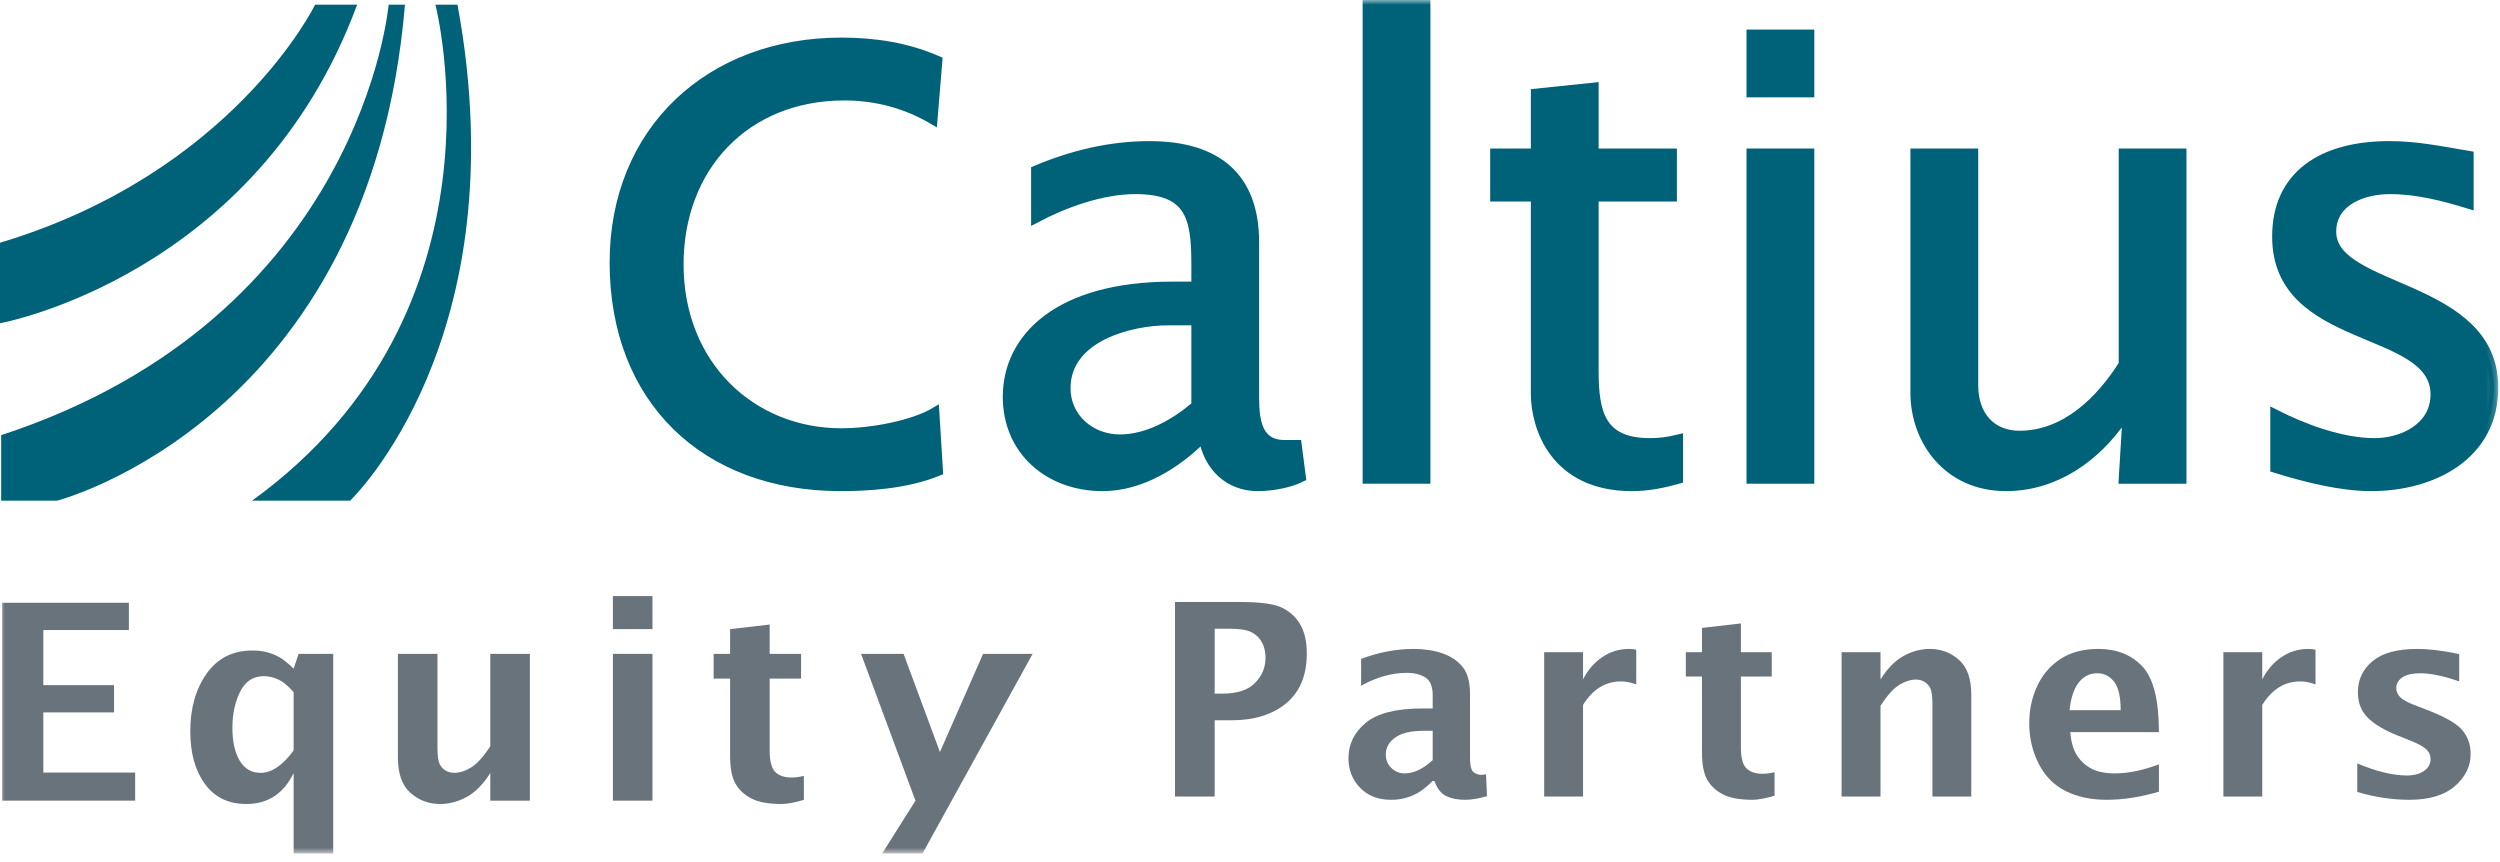 <?xml version="1.0" encoding="UTF-8"?>
<svg width="261px" height="90px" viewBox="0 0 261 90" version="1.1" xmlns="http://www.w3.org/2000/svg" xmlns:xlink="http://www.w3.org/1999/xlink">
    <!-- Generator: Sketch 46.2 (44496) - http://www.bohemiancoding.com/sketch -->
    <title>Page 1</title>
    <desc>Created with Sketch.</desc>
    <defs>
        <polygon id="path-1" points="0 89.101 260.821 89.101 260.821 0 0 0"></polygon>
    </defs>
    <g id="Welcome" stroke="none" stroke-width="1" fill="none" fill-rule="evenodd">
        <g id="Popup-Page--" transform="translate(-140, -23)">
            <g id="Page-1" transform="translate(140, 23)">
                <path d="M37.285,0.487 L32.898,0.487 C32.898,0.487 24.368,18.032 -0,25.342 L-0,33.748 C-0,33.748 26.806,28.876 37.285,0.487" id="Fill-1" fill="#006279"></path>
                <path d="M42.279,0.487 L40.573,0.487 C40.573,0.487 37.772,33.095 0.123,45.429 L0.123,52.268 L5.971,52.268 C5.971,52.268 38.624,43.842 42.279,0.487" id="Fill-4" fill="#006279"></path>
                <path d="M47.763,0.487 L45.456,0.487 C45.456,0.487 53.779,32.404 26.318,52.268 L36.554,52.268 C36.554,52.268 54.22,35.456 47.763,0.487" id="Fill-6" fill="#006279"></path>
                <path d="M97.42,12.547 C94.59,10.872 91.437,10.037 88.156,10.037 C77.799,10.037 70.916,17.501 70.916,27.598 C70.916,38.148 78.505,45.161 87.835,45.161 C91.051,45.161 95.361,44.325 97.613,42.975 L98,49.213 C94.59,50.63 90.408,50.823 87.771,50.823 C73.553,50.823 64.095,41.688 64.095,27.406 C64.095,13.576 74.132,4.375 87.835,4.375 C91.308,4.375 94.718,4.89 97.935,6.307 L97.42,12.547 Z" id="Fill-8" fill="#006279"></path>
                <path d="M97.42,12.547 C94.59,10.872 91.437,10.037 88.156,10.037 C77.799,10.037 70.916,17.501 70.916,27.598 C70.916,38.148 78.505,45.161 87.835,45.161 C91.051,45.161 95.361,44.325 97.613,42.975 L98,49.213 C94.59,50.63 90.408,50.823 87.771,50.823 C73.553,50.823 64.095,41.688 64.095,27.406 C64.095,13.576 74.132,4.375 87.835,4.375 C91.308,4.375 94.718,4.89 97.935,6.307 L97.42,12.547 Z" id="Stroke-10" stroke="#006279" stroke-width="0.9"></path>
                <path d="M124.826,33.518 L121.866,33.518 C118.199,33.518 111.315,35.126 111.315,40.53 C111.315,43.619 113.889,45.805 116.912,45.805 C119.807,45.805 122.639,44.196 124.826,42.332 L124.826,33.518 Z M135.891,49.857 C134.603,50.5 132.74,50.824 131.323,50.824 C128.236,50.824 126.111,48.698 125.597,45.74 C122.895,48.442 119.164,50.824 115.11,50.824 C109.513,50.824 105.14,47.092 105.14,41.43 C105.14,35.255 110.479,29.851 122.381,29.851 L124.826,29.851 L124.826,27.535 C124.826,22.644 124.182,19.815 118.52,19.815 C115.047,19.815 111.122,21.229 108.098,22.839 L108.098,17.755 C111.894,16.149 115.883,15.182 120.001,15.182 C127.142,15.182 131.001,18.529 131.001,25.283 L131.001,40.465 C131.001,42.975 130.809,46.513 134.281,46.383 L135.44,46.383 L135.891,49.857 Z" id="Fill-12" fill="#006279"></path>
                <path d="M124.826,33.518 L121.866,33.518 C118.199,33.518 111.315,35.126 111.315,40.53 C111.315,43.619 113.889,45.805 116.912,45.805 C119.807,45.805 122.639,44.196 124.826,42.332 L124.826,33.518 Z M135.891,49.857 C134.603,50.5 132.74,50.824 131.323,50.824 C128.236,50.824 126.111,48.698 125.597,45.74 C122.895,48.442 119.164,50.824 115.11,50.824 C109.513,50.824 105.14,47.092 105.14,41.43 C105.14,35.255 110.479,29.851 122.381,29.851 L124.826,29.851 L124.826,27.535 C124.826,22.644 124.182,19.815 118.52,19.815 C115.047,19.815 111.122,21.229 108.098,22.839 L108.098,17.755 C111.894,16.149 115.883,15.182 120.001,15.182 C127.142,15.182 131.001,18.529 131.001,25.283 L131.001,40.465 C131.001,42.975 130.809,46.513 134.281,46.383 L135.44,46.383 L135.891,49.857 Z" id="Stroke-14" stroke="#006279" stroke-width="0.9"></path>
                <mask id="mask-2" fill="white">
                    <use xlink:href="#path-1"></use>
                </mask>
                <g id="Clip-17"></g>
                <polygon id="Fill-16" fill="#006279" mask="url(#mask-2)" points="142.708 50.049 148.884 50.049 148.884 0.45 142.708 0.45"></polygon>
                <polygon id="Stroke-18" stroke="#006279" stroke-width="0.9" mask="url(#mask-2)" points="142.708 50.049 148.884 50.049 148.884 0.45 142.708 0.45"></polygon>
                <path d="M174.618,15.954 L174.618,20.587 L166.447,20.587 L166.447,38.728 C166.447,43.102 167.154,46.19 172.237,46.19 C173.266,46.19 174.231,46.062 175.261,45.805 L175.261,50.05 C173.653,50.5 172.045,50.824 170.372,50.824 C162.2,50.824 160.271,44.518 160.271,41.108 L160.271,20.587 L156.025,20.587 L156.025,15.954 L160.271,15.954 L160.271,9.713 L166.447,9.071 L166.447,15.954 L174.618,15.954 Z" id="Fill-19" fill="#006279" mask="url(#mask-2)"></path>
                <path d="M174.618,15.954 L174.618,20.587 L166.447,20.587 L166.447,38.728 C166.447,43.102 167.154,46.19 172.237,46.19 C173.266,46.19 174.231,46.062 175.261,45.805 L175.261,50.05 C173.653,50.5 172.045,50.824 170.372,50.824 C162.2,50.824 160.271,44.518 160.271,41.108 L160.271,20.587 L156.025,20.587 L156.025,15.954 L160.271,15.954 L160.271,9.713 L166.447,9.071 L166.447,15.954 L174.618,15.954 Z" id="Stroke-20" stroke="#006279" stroke-width="0.9" mask="url(#mask-2)"></path>
                <path d="M182.786,50.05 L188.963,50.05 L188.963,15.954 L182.786,15.954 L182.786,50.05 Z M182.786,9.713 L188.963,9.713 L188.963,3.538 L182.786,3.538 L182.786,9.713 Z" id="Fill-21" fill="#006279" mask="url(#mask-2)"></path>
                <path d="M182.786,50.05 L188.963,50.05 L188.963,15.954 L182.786,15.954 L182.786,50.05 Z M182.786,9.713 L188.963,9.713 L188.963,3.538 L182.786,3.538 L182.786,9.713 Z" id="Stroke-22" stroke="#006279" stroke-width="0.9" mask="url(#mask-2)"></path>
                <path d="M221.708,50.05 L221.643,50.05 L222.029,43.682 L221.643,43.682 C218.811,47.8 214.565,50.823 209.421,50.823 C203.372,50.823 199.897,46.061 199.897,40.982 L199.897,15.954 L206.076,15.954 L206.076,40.208 C206.076,43.488 208.003,45.419 210.834,45.419 C215.596,45.419 219.262,41.815 221.643,38.022 L221.643,15.954 L227.818,15.954 L227.818,50.05 L221.708,50.05 Z" id="Fill-23" fill="#006279" mask="url(#mask-2)"></path>
                <path d="M221.708,50.05 L221.643,50.05 L222.029,43.682 L221.643,43.682 C218.811,47.8 214.565,50.823 209.421,50.823 C203.372,50.823 199.897,46.061 199.897,40.982 L199.897,15.954 L206.076,15.954 L206.076,40.208 C206.076,43.488 208.003,45.419 210.834,45.419 C215.596,45.419 219.262,41.815 221.643,38.022 L221.643,15.954 L227.818,15.954 L227.818,50.05 L221.708,50.05 Z" id="Stroke-24" stroke="#006279" stroke-width="0.9" mask="url(#mask-2)"></path>
                <path d="M237.468,43.167 C240.491,44.714 244.48,46.19 247.89,46.19 C250.85,46.19 254.196,44.583 254.196,41.171 C254.196,33.968 237.662,36.155 237.662,24.704 C237.662,18.269 242.422,15.182 249.434,15.182 C252.2,15.182 254.387,15.634 257.797,16.214 L257.797,21.36 C255.096,20.524 252.329,19.816 249.499,19.816 C246.797,19.816 243.45,20.973 243.45,24.191 C243.45,30.493 260.371,29.464 260.371,40.465 C260.371,47.607 253.937,50.824 247.569,50.824 C244.288,50.824 240.557,49.857 237.468,48.893 L237.468,43.167 Z" id="Fill-25" fill="#006279" mask="url(#mask-2)"></path>
                <path d="M237.468,43.167 C240.491,44.714 244.48,46.19 247.89,46.19 C250.85,46.19 254.196,44.583 254.196,41.171 C254.196,33.968 237.662,36.155 237.662,24.704 C237.662,18.269 242.422,15.182 249.434,15.182 C252.2,15.182 254.387,15.634 257.797,16.214 L257.797,21.36 C255.096,20.524 252.329,19.816 249.499,19.816 C246.797,19.816 243.45,20.973 243.45,24.191 C243.45,30.493 260.371,29.464 260.371,40.465 C260.371,47.607 253.937,50.824 247.569,50.824 C244.288,50.824 240.557,49.857 237.468,48.893 L237.468,43.167 Z" id="Stroke-26" stroke="#006279" stroke-width="0.9" mask="url(#mask-2)"></path>
                <polygon id="Fill-27" fill="#69737B" mask="url(#mask-2)" points="4.522 74.375 11.906 74.375 11.906 71.529 4.522 71.529 4.522 65.775 13.455 65.775 13.455 62.929 0.223 62.929 0.223 83.587 14.111 83.587 14.111 80.656 4.522 80.656"></polygon>
                <path d="M30.657,78.328 C30.166,79.036 29.621,79.604 29.024,80.036 C28.426,80.469 27.825,80.683 27.213,80.683 C26.258,80.683 25.526,80.26 25.021,79.409 C24.516,78.56 24.263,77.417 24.263,75.986 C24.263,74.538 24.532,73.276 25.077,72.202 C25.617,71.128 26.434,70.592 27.529,70.592 C28.047,70.592 28.558,70.708 29.059,70.941 C29.56,71.175 30.092,71.615 30.657,72.264 L30.657,78.328 Z M30.657,69.81 C30.095,69.263 29.605,68.864 29.182,68.623 C28.759,68.38 28.318,68.203 27.86,68.088 C27.398,67.971 26.894,67.912 26.344,67.912 C24.303,67.912 22.713,68.715 21.575,70.32 C20.437,71.926 19.866,73.933 19.866,76.345 C19.866,78.626 20.375,80.46 21.398,81.851 C22.414,83.243 23.854,83.937 25.709,83.937 C26.838,83.937 27.816,83.667 28.639,83.13 C29.459,82.589 30.134,81.781 30.657,80.7 L30.657,89.101 L34.789,89.101 L34.789,68.261 L31.172,68.261 L30.657,69.81 Z" id="Fill-28" fill="#69737B" mask="url(#mask-2)"></path>
                <path d="M51.187,77.907 C50.471,79.005 49.804,79.742 49.19,80.119 C48.576,80.497 47.986,80.684 47.419,80.684 C47.092,80.684 46.799,80.607 46.531,80.454 C46.266,80.3 46.054,80.074 45.903,79.778 C45.749,79.479 45.672,78.912 45.672,78.074 L45.672,68.261 L41.541,68.261 L41.541,79.094 C41.541,80.771 41.977,81.998 42.847,82.771 C43.717,83.549 44.756,83.937 45.967,83.937 C46.906,83.937 47.826,83.691 48.728,83.197 C49.633,82.704 50.453,81.873 51.187,80.7 L51.187,83.588 L55.317,83.588 L55.317,68.261 L51.187,68.261 L51.187,77.907 Z" id="Fill-29" fill="#69737B" mask="url(#mask-2)"></path>
                <polygon id="Fill-30" fill="#69737B" mask="url(#mask-2)" points="63.987 83.588 68.117 83.588 68.117 68.262 63.987 68.262"></polygon>
                <polygon id="Fill-31" fill="#69737B" mask="url(#mask-2)" points="63.987 65.679 68.117 65.679 68.117 62.231 63.987 62.231"></polygon>
                <path d="M80.939,80.595 C80.548,80.211 80.353,79.464 80.353,78.357 L80.353,70.843 L83.631,70.843 L83.631,68.261 L80.353,68.261 L80.353,65.204 L76.222,65.679 L76.222,68.261 L74.504,68.261 L74.504,70.843 L76.222,70.843 L76.222,78.912 C76.222,80.189 76.409,81.153 76.781,81.809 C77.15,82.466 77.709,82.984 78.455,83.366 C79.2,83.748 80.246,83.937 81.596,83.937 C82.163,83.937 82.94,83.795 83.924,83.506 L83.924,81.005 C83.434,81.12 83.009,81.173 82.658,81.173 C81.901,81.173 81.33,80.981 80.939,80.595" id="Fill-32" fill="#69737B" mask="url(#mask-2)"></path>
                <polygon id="Fill-33" fill="#69737B" mask="url(#mask-2)" points="98.13 78.513 94.332 68.261 89.895 68.261 95.575 83.591 92.099 89.101 96.314 89.101 107.807 68.261 102.634 68.261"></polygon>
                <path d="M131.029,71.295 C130.301,72.043 129.163,72.415 127.606,72.415 L126.812,72.415 L126.812,65.637 L128.401,65.637 C129.46,65.637 130.233,65.77 130.714,66.034 C131.193,66.299 131.549,66.664 131.781,67.124 C132.007,67.586 132.122,68.102 132.122,68.667 C132.122,69.675 131.757,70.552 131.029,71.295 M133.933,63.489 C133.111,63.065 131.681,62.852 129.651,62.852 L122.669,62.852 L122.669,83.157 L126.812,83.157 L126.812,75.199 L128.536,75.199 C130.939,75.199 132.855,74.605 134.286,73.415 C135.715,72.227 136.429,70.497 136.429,68.23 C136.429,67.049 136.222,66.072 135.802,65.294 C135.382,64.517 134.76,63.916 133.933,63.489" id="Fill-34" fill="#69737B" mask="url(#mask-2)"></path>
                <path d="M149.574,79.356 C149.078,79.814 148.59,80.158 148.099,80.391 C147.609,80.626 147.128,80.742 146.651,80.742 C146.121,80.742 145.66,80.557 145.268,80.189 C144.872,79.817 144.677,79.342 144.677,78.767 C144.677,78.063 145,77.474 145.649,77.005 C146.297,76.533 147.287,76.297 148.616,76.297 L149.574,76.297 L149.574,79.356 Z M154.599,80.893 C154.349,80.893 154.1,80.802 153.847,80.619 C153.598,80.436 153.47,79.937 153.47,79.122 L153.47,72.455 C153.47,71.193 153.21,70.243 152.684,69.608 C152.156,68.972 151.454,68.505 150.576,68.203 C149.7,67.9 148.701,67.748 147.586,67.748 C145.767,67.748 143.935,68.097 142.1,68.79 L142.1,71.589 C143.716,70.695 145.304,70.246 146.856,70.246 C147.644,70.246 148.294,70.406 148.805,70.727 C149.319,71.046 149.574,71.668 149.574,72.594 L149.574,73.964 L148.491,73.964 C145.773,73.964 143.81,74.463 142.598,75.451 C141.386,76.446 140.78,77.683 140.78,79.165 C140.78,80.383 141.184,81.408 141.995,82.245 C142.804,83.082 143.881,83.5 145.223,83.5 C145.746,83.5 146.24,83.44 146.707,83.315 C147.175,83.192 147.621,83.008 148.05,82.759 C148.481,82.514 148.989,82.104 149.574,81.536 L149.751,81.536 C150.045,82.344 150.465,82.87 151.007,83.125 C151.551,83.375 152.2,83.5 152.95,83.5 C153.619,83.5 154.38,83.373 155.241,83.118 L155.144,80.837 C154.925,80.875 154.742,80.893 154.599,80.893 L154.599,80.893 Z" id="Fill-35" fill="#69737B" mask="url(#mask-2)"></path>
                <path d="M167.26,68.613 C166.421,69.191 165.756,69.962 165.27,70.933 L165.27,68.092 L161.211,68.092 L161.211,83.157 L165.27,83.157 L165.27,73.594 C165.784,72.772 166.367,72.156 167.027,71.75 C167.686,71.341 168.42,71.141 169.224,71.141 C169.725,71.141 170.264,71.244 170.825,71.453 L170.825,67.832 C170.574,67.776 170.317,67.748 170.072,67.748 C169.041,67.748 168.1,68.036 167.26,68.613" id="Fill-36" fill="#69737B" mask="url(#mask-2)"></path>
                <path d="M182.326,80.214 C181.94,79.838 181.749,79.104 181.749,78.016 L181.749,70.629 L184.972,70.629 L184.972,68.092 L181.749,68.092 L181.749,65.085 L177.687,65.554 L177.687,68.092 L176,68.092 L176,70.629 L177.687,70.629 L177.687,78.56 C177.687,79.814 177.874,80.763 178.236,81.408 C178.602,82.053 179.149,82.562 179.885,82.937 C180.614,83.313 181.643,83.499 182.969,83.499 C183.53,83.499 184.291,83.359 185.264,83.076 L185.264,80.619 C184.777,80.729 184.361,80.783 184.015,80.783 C183.273,80.783 182.709,80.591 182.326,80.214" id="Fill-37" fill="#69737B" mask="url(#mask-2)"></path>
                <path d="M201.457,67.748 C200.542,67.748 199.639,67.992 198.752,68.471 C197.863,68.952 197.056,69.769 196.324,70.933 L196.324,68.093 L192.262,68.093 L192.262,83.157 L196.324,83.157 L196.324,73.675 C197.03,72.597 197.682,71.872 198.286,71.501 C198.891,71.134 199.468,70.946 200.027,70.946 C200.35,70.946 200.639,71.023 200.899,71.175 C201.159,71.324 201.365,71.547 201.515,71.839 C201.668,72.129 201.744,72.689 201.744,73.511 L201.744,83.157 L205.803,83.157 L205.803,72.512 C205.803,70.863 205.375,69.658 204.52,68.894 C203.667,68.129 202.648,67.748 201.457,67.748" id="Fill-38" fill="#69737B" mask="url(#mask-2)"></path>
                <path d="M216.063,74.143 C216.19,72.879 216.506,71.923 217.009,71.268 C217.515,70.615 218.162,70.288 218.949,70.288 C219.671,70.288 220.261,70.586 220.72,71.18 C221.17,71.773 221.399,72.764 221.399,74.143 L216.063,74.143 Z M223.676,69.588 C222.526,68.361 220.995,67.748 219.08,67.748 C217.515,67.748 216.197,68.094 215.134,68.785 C214.06,69.475 213.245,70.418 212.692,71.613 C212.129,72.805 211.853,74.105 211.853,75.515 C211.853,77.035 212.183,78.44 212.84,79.734 C213.497,81.03 214.437,81.979 215.659,82.589 C216.884,83.198 218.31,83.499 219.94,83.499 C221.657,83.499 223.474,83.217 225.392,82.651 L225.392,79.798 C223.698,80.428 222.175,80.742 220.823,80.742 C219.774,80.742 218.934,80.572 218.308,80.229 C217.682,79.885 217.184,79.421 216.818,78.835 C216.449,78.25 216.224,77.451 216.13,76.433 L225.392,76.433 C225.392,73.097 224.819,70.816 223.676,69.588 L223.676,69.588 Z" id="Fill-39" fill="#69737B" mask="url(#mask-2)"></path>
                <path d="M238.17,68.613 C237.329,69.191 236.667,69.962 236.18,70.933 L236.18,68.092 L232.121,68.092 L232.121,83.157 L236.18,83.157 L236.18,73.594 C236.693,72.772 237.28,72.156 237.939,71.75 C238.596,71.341 239.33,71.141 240.133,71.141 C240.637,71.141 241.172,71.244 241.738,71.453 L241.738,67.832 C241.483,67.776 241.23,67.748 240.986,67.748 C239.952,67.748 239.014,68.036 238.17,68.613" id="Fill-40" fill="#69737B" mask="url(#mask-2)"></path>
                <path d="M257.045,76.201 C256.438,75.505 255.168,74.788 253.215,74.048 L252.037,73.595 C251.332,73.328 250.847,73.058 250.581,72.784 C250.306,72.511 250.171,72.195 250.171,71.839 C250.171,71.382 250.381,71.007 250.803,70.72 C251.223,70.432 251.855,70.288 252.695,70.288 C253.766,70.288 255.114,70.571 256.743,71.141 L256.743,68.286 C255.051,67.927 253.594,67.748 252.367,67.748 C250.269,67.748 248.713,68.173 247.697,69.024 C246.674,69.878 246.165,70.953 246.165,72.262 C246.165,73.354 246.504,74.234 247.178,74.911 C247.855,75.598 248.904,76.225 250.323,76.791 L251.691,77.341 C252.387,77.614 252.903,77.893 253.244,78.177 C253.582,78.469 253.751,78.831 253.751,79.261 C253.751,79.755 253.524,80.161 253.072,80.48 C252.621,80.802 252.014,80.96 251.254,80.96 C249.829,80.96 248.108,80.542 246.098,79.701 L246.098,82.677 C247.941,83.227 249.755,83.499 251.531,83.499 C253.611,83.499 255.205,83.023 256.293,82.067 C257.391,81.112 257.936,79.995 257.936,78.728 C257.936,77.746 257.641,76.906 257.045,76.201" id="Fill-41" fill="#69737B" mask="url(#mask-2)"></path>
            </g>
        </g>
    </g>
</svg>